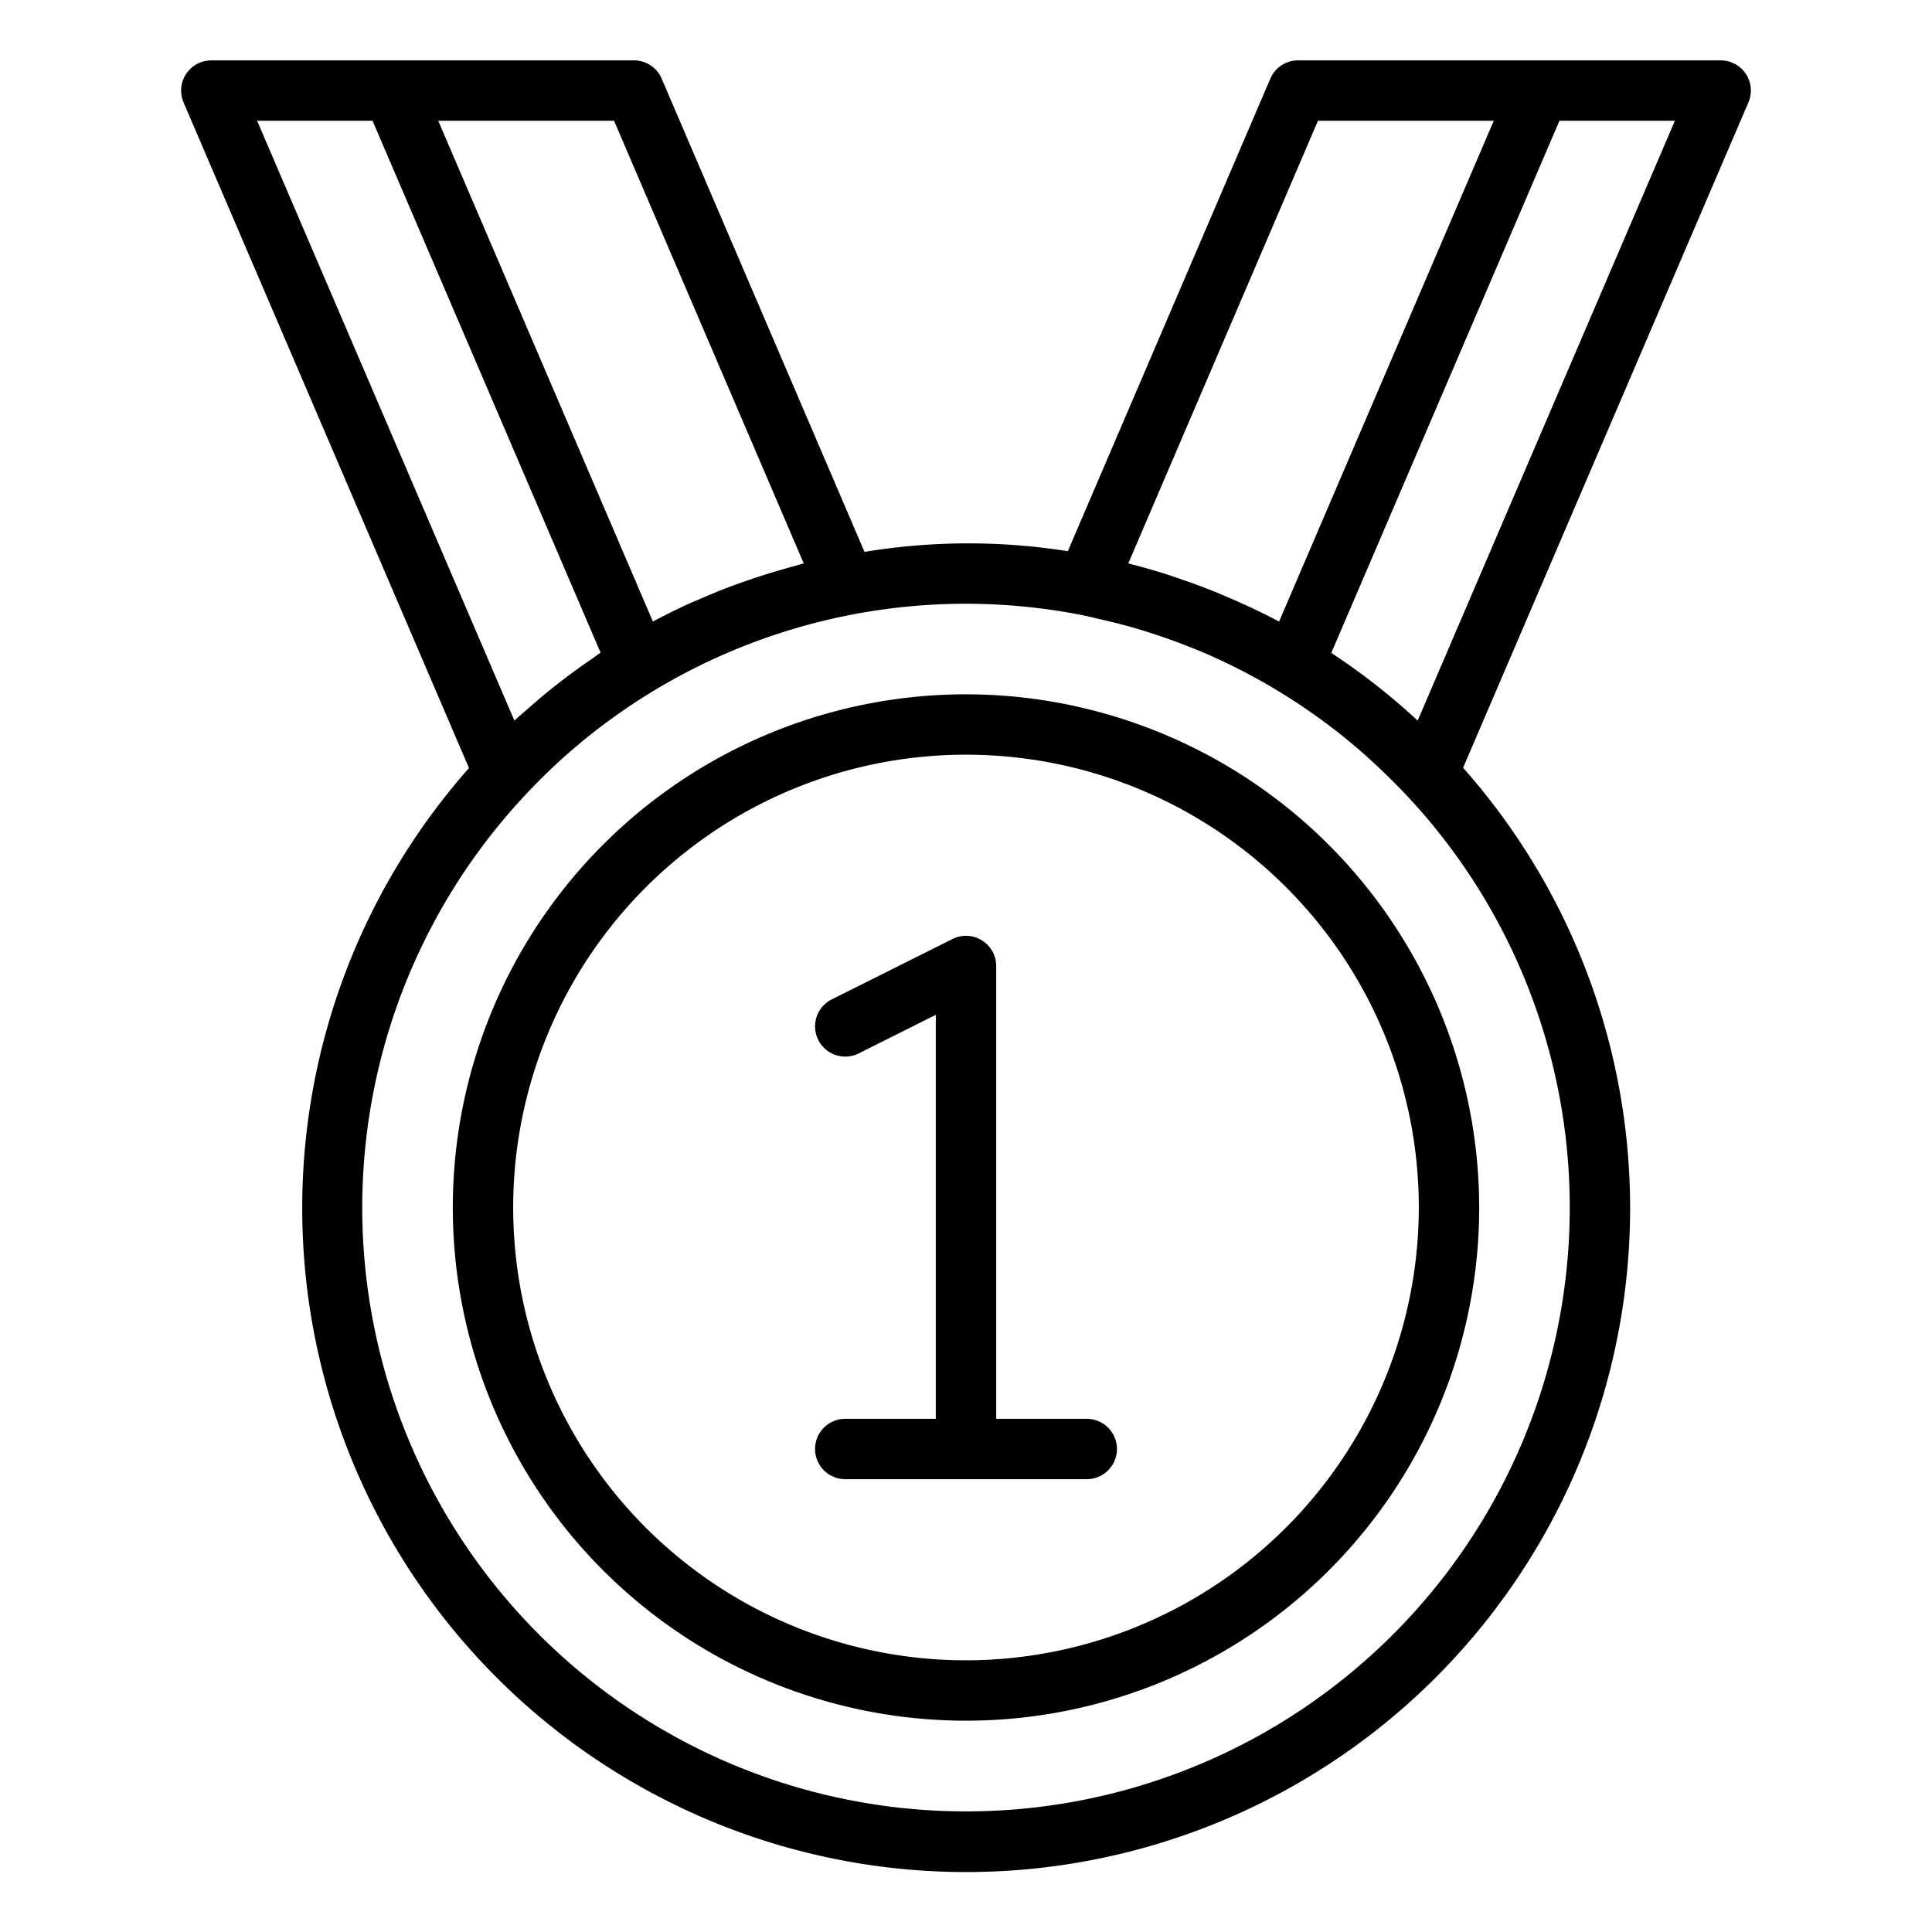 <?xml version="1.0" encoding="UTF-8"?> <svg xmlns="http://www.w3.org/2000/svg" viewBox="0 0 64 64"><title></title><g data-name="Champ Medal" id="Champ_Medal-3"><path d="M32,23A17,17,0,1,0,49,40,17.019,17.019,0,0,0,32,23Zm0,32A15,15,0,1,1,47,40,15.017,15.017,0,0,1,32,55Z"></path><path d="M36,47H33V32a1,1,0,0,0-1.447-.894l-4,2a1,1,0,1,0,.895,1.789L31,33.618V47H28a1,1,0,0,0,0,2h8a1,1,0,0,0,0-2Z"></path><path d="M57.835,2.45A1,1,0,0,0,57,2H43a.999.999,0,0,0-.919.606L35.373,18.259a21.113,21.113,0,0,0-6.735.023L21.919,2.606A.999.999,0,0,0,21,2H7a1,1,0,0,0-.919,1.394l9.455,22.049a21.994,21.994,0,1,0,32.931-.009l9.451-22.04A.999.999,0,0,0,57.835,2.45ZM43.659,4h5.824L42.371,20.591c-.568-.303-1.152-.575-1.746-.828q-.065-.028-.13-.056c-.277-.116-.555-.227-.837-.331-.134-.05-.27-.096-.405-.143-.225-.078-.449-.159-.677-.23q-.567-.178-1.146-.325c-.018-.005-.035-.011-.054-.015ZM20.341,4,26.625,18.664c-.095.024-.188.055-.283.08-.174.046-.345.097-.517.146q-.518.15-1.026.325c-.172.059-.343.118-.513.181-.364.135-.722.282-1.077.437-.128.055-.257.106-.384.163q-.608.278-1.197.594L14.517,4ZM8.517,4h3.824L19.895,21.62c-.087.058-.169.124-.256.183q-.433.296-.853.612c-.15.113-.299.226-.446.343-.295.235-.582.479-.865.73-.113.1-.23.196-.341.298-.031.029-.064.055-.095.084ZM52,40A20,20,0,1,1,17.43,26.304q.542-.579,1.123-1.11A19.994,19.994,0,0,1,32,20a20.009,20.009,0,0,1,3.91.389c.162.032.32.076.48.112.452.102.901.214,1.341.346.153.045.304.095.456.144.491.16.977.335,1.45.532.07.029.141.056.21.085a20.032,20.032,0,0,1,4.83,2.937c.031.025.061.051.091.077.429.357.841.735,1.238,1.126.073.072.146.142.218.215A19.93,19.93,0,0,1,52,40ZM46.962,23.871a21.861,21.861,0,0,0-2.861-2.242L51.659,4h3.824Z"></path></g></svg> 